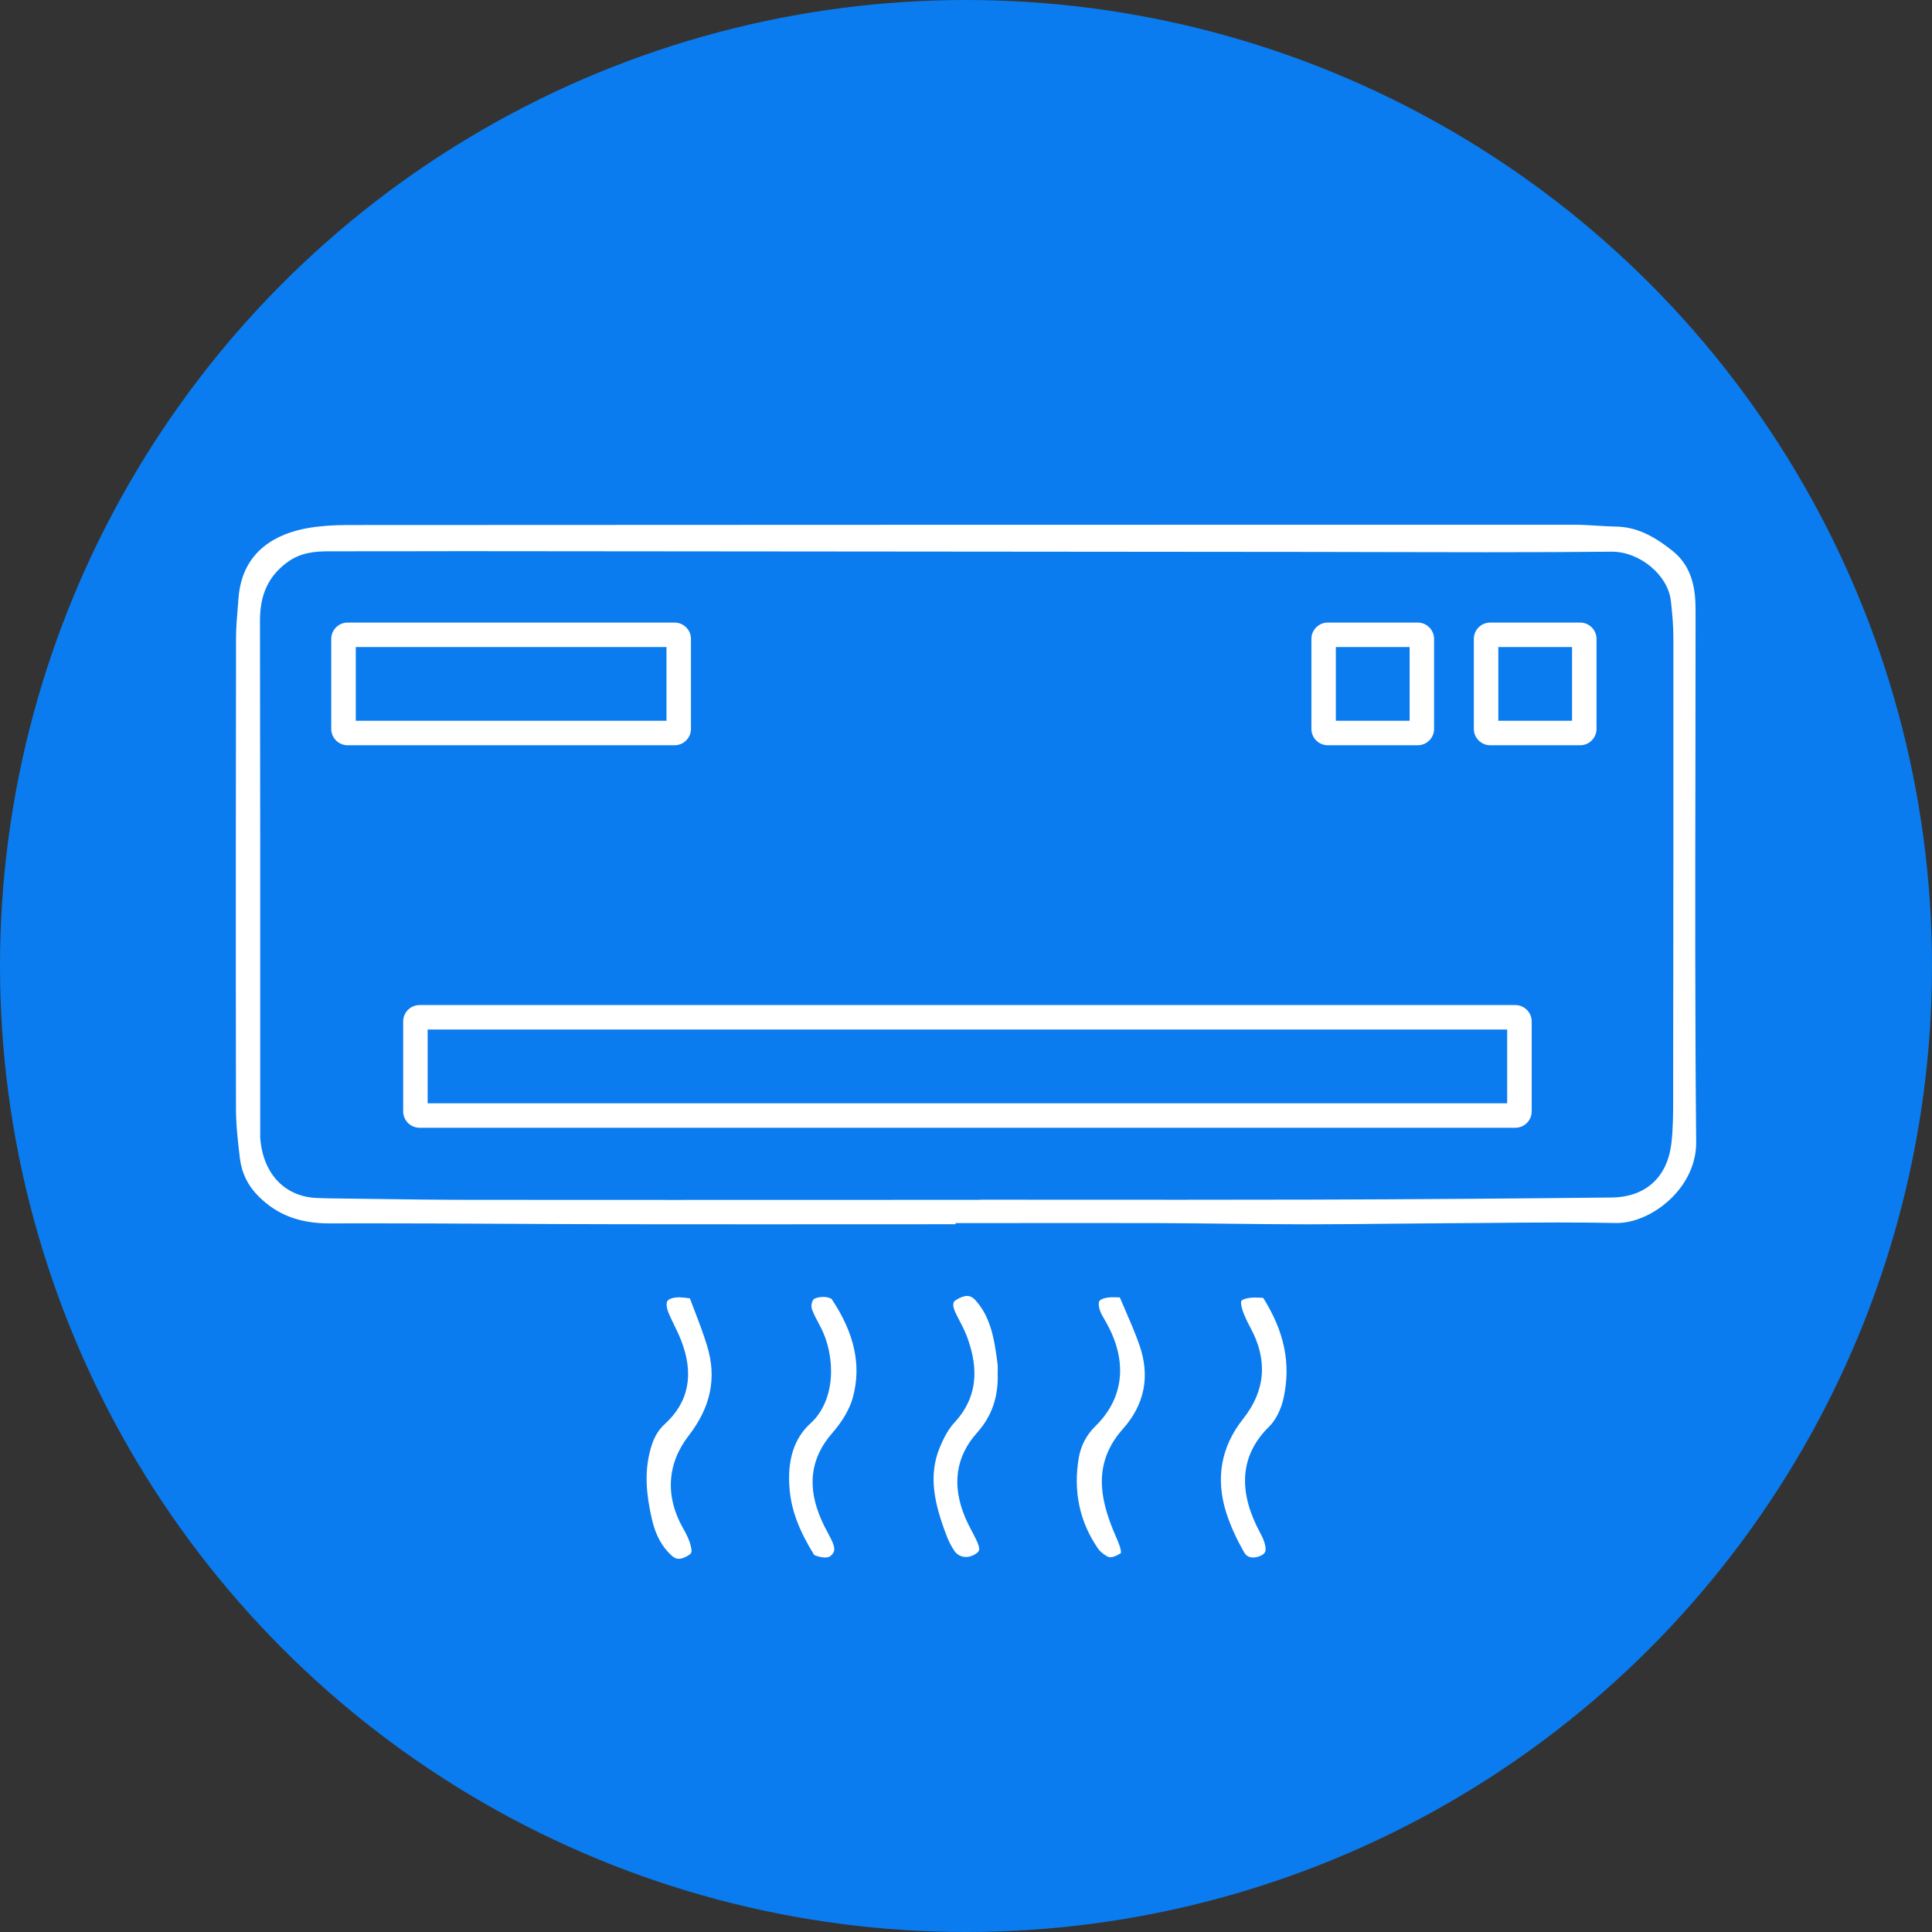 <svg xmlns="http://www.w3.org/2000/svg" xmlns:xlink="http://www.w3.org/1999/xlink" id="Calque_1" x="0px" y="0px" viewBox="0 0 255.12 255.12" style="enable-background:new 0 0 255.12 255.12;" xml:space="preserve"><rect x="0" y="0" width="255.12" height="255.12" fill="#333333" stroke="none"/><style type="text/css">	.st0{fill:#0A7CEF;}	.st1{fill:#FFFFFF;}</style><circle class="st0" cx="127.56" cy="127.56" r="127.56"></circle><g>	<path class="st1" d="M89.08,82.21H45.9c-1.19,0-2.16,0.97-2.16,2.16v11.88c0,1.19,0.97,2.16,2.16,2.16h43.18  c1.19,0,2.16-0.97,2.16-2.16V84.37C91.25,83.18,90.27,82.21,89.08,82.21z M88.01,95.18H46.98v-9.74h41.03V95.18z"></path>	<path class="st1" d="M200.1,132.72H55.4c-1.19,0-2.16,0.97-2.16,2.16v11.88c0,1.19,0.97,2.16,2.16,2.16h144.7  c1.19,0,2.16-0.97,2.16-2.16v-11.88C202.26,133.69,201.29,132.72,200.1,132.72z M199.03,145.69H56.47v-9.74h142.55V145.69z"></path>	<path class="st1" d="M172.53,161.67c-3.45,0-6.91-0.04-10.36-0.08c-3.07-0.03-6.14-0.07-9.21-0.08c-3.35-0.01-6.7-0.01-10.05-0.01  l-16.73,0.01v0.15l-26,0.01c-6.06,0-12.11,0-18.16-0.01c-5.13-0.01-10.25-0.03-15.38-0.06c-6.22-0.03-12.45-0.06-18.67-0.06  c-1.49,0-2.99,0-4.48,0.01c-3.89,0-6.82-1.1-9.24-3.47c-1.5-1.46-2.34-3.16-2.58-5.19c-0.24-2.02-0.51-4.3-0.51-6.53  c-0.04-22.42-0.02-44.96,0.01-62.1c0-1.39,0.12-2.77,0.24-4.23l0.09-1.11c0.51-6.31,5.2-8.47,9.05-9.17  c1.57-0.28,3.33-0.42,5.38-0.42c44.87-0.02,89.76-0.04,134.63-0.04l27.27,0c1,0,2,0.06,3.06,0.13c0.86,0.05,1.72,0.1,2.58,0.12  c2.45,0.06,4.68,1.03,7.44,3.25c1.79,1.44,2.75,3.5,2.94,6.3c0.05,0.72,0.05,1.45,0.05,2.21c0,6.62-0.01,13.24-0.02,19.86  c-0.03,16.27-0.06,33.08,0.1,49.63c0.03,2.63-1.09,5.22-3.15,7.3c-2.08,2.1-4.89,3.41-7.31,3.41l-0.14,0  c-2.32-0.05-4.81-0.07-7.63-0.07c-3.06,0-6.12,0.03-9.17,0.06c-1.92,0.02-3.84,0.03-5.76,0.04c-2.4,0.01-4.79,0.04-7.19,0.06  c-3.47,0.04-7.05,0.08-10.57,0.08L172.53,161.67z M55.88,72.79c-3.97,0-7.94,0-11.91,0.01l-0.42,0c-1.88,0-3.86,0.12-5.7,1.51  c-2.41,1.81-3.52,4.23-3.52,7.6c0.04,18.8,0.03,37.91,0.03,56.39l0,11.18l0,0.22c-0.01,0.26-0.01,0.52,0.02,0.77  c0.43,4.7,3.39,7.67,7.71,7.73c0.17,0,0.34,0.01,0.51,0.02c0.26,0.01,0.51,0.02,0.77,0.02c1.99,0.02,4,0.05,6.01,0.08  c4.23,0.06,8.61,0.12,12.91,0.12c8.85,0.01,17.7,0.01,26.55,0.01l40.64-0.01v-0.02c4.19,0,21.98,0.01,26.68,0.01  c5.62,0,11.24-0.01,16.86-0.02c13.77-0.04,27.15-0.14,39.79-0.28c4.49-0.05,7.37-2.66,7.9-7.17c0.23-2,0.23-4.01,0.23-5.96l0-0.94  c0.03-22.03,0.04-41.58,0.03-59.79c0-1.45-0.11-3.04-0.34-4.99c-0.41-3.37-4.11-6.43-7.77-6.43l-0.08,0  c-4.92,0.05-10.19,0.07-16.6,0.07c-4.27,0-8.53-0.01-12.8-0.02c-3.17-0.01-6.35-0.02-9.52-0.02c-37.61-0.03-75.22-0.06-112.83-0.1  L55.88,72.79z"></path>	<path class="st1" d="M89.63,205.84c-0.21,0-0.53-0.05-0.97-0.45c-1.24-1.14-2.08-2.67-2.55-4.68c-0.84-3.56-0.95-6.3-0.33-8.88  c0.41-1.74,1.03-2.9,2-3.78c3.19-2.89,3.91-6.63,2.14-11.11c-0.27-0.69-0.59-1.35-0.9-1.98c-0.24-0.49-0.48-0.99-0.7-1.5  c-0.31-0.74-0.38-1.37-0.18-1.67c0.2-0.3,0.8-0.48,1.59-0.48c0.41,0.01,0.81,0.06,1.33,0.13c0.01,0,0.02,0,0.04,0  c0.18,0.48,0.36,0.96,0.54,1.43c0.64,1.66,1.24,3.23,1.73,4.84c1.3,4.21,0.5,8.09-2.43,11.87c-2.86,3.68-3.13,8.03-0.74,12.23  c0.39,0.68,0.86,1.57,1.04,2.44c0.17,0.79,0.11,0.91-0.61,1.29C90.25,205.74,89.91,205.84,89.63,205.84z"></path>	<path class="st1" d="M165.48,205.67c-0.53,0-0.92-0.22-1.17-0.65c-1.04-1.8-1.83-3.55-2.37-5.23c-1.46-4.56-0.71-8.75,2.23-12.45  c2.93-3.7,3.26-7.73,0.97-11.98c-0.41-0.77-0.87-1.67-1.13-2.57c-0.18-0.62-0.14-0.93-0.08-1.02c0.06-0.09,0.32-0.27,0.96-0.37  c0.25-0.04,0.53-0.06,0.89-0.06c0.3,0,0.6,0.01,0.89,0.03c0.04,0,0.09,0,0.13,0.01c2.81,4.46,3.67,8.66,2.71,13.17  c-0.32,1.53-1.05,2.98-1.9,3.81c-3.61,3.52-4.17,7.94-1.68,13.12c0.12,0.25,0.25,0.49,0.37,0.73c0.25,0.48,0.49,0.93,0.63,1.36  c0.46,1.42,0.02,1.63-0.52,1.89C166.11,205.59,165.78,205.67,165.48,205.67z"></path>	<path class="st1" d="M127.56,205.6c-0.62,0-1.18-0.29-1.53-0.8c-0.38-0.56-0.73-1.22-1-1.92c-1.67-4.36-2.47-8.02-0.93-11.75  c0.6-1.46,1.24-2.54,1.95-3.3c3.66-3.96,2.73-8.26,1.71-11.14c-0.29-0.81-0.66-1.54-1.03-2.24c-0.19-0.37-0.38-0.74-0.56-1.11  c-0.57-1.25-0.17-1.51,0.05-1.66c0.56-0.36,1.07-0.55,1.49-0.55c0.25,0,0.65,0.06,1.11,0.58c1.99,2.21,2.49,5.05,2.92,8.52  c0.02,0.16,0.01,0.38,0.01,0.61c-0.01,0.15-0.01,0.3-0.01,0.45c0.12,3.16-0.77,5.72-2.71,7.89c-2.84,3.17-3.37,6.94-1.58,11.2  c0.28,0.66,0.6,1.28,0.92,1.88c0.18,0.34,0.35,0.68,0.52,1.02c0.7,1.46,0.43,1.62-0.23,2.01  C128.33,205.49,127.94,205.6,127.56,205.6z"></path>	<path class="st1" d="M108.95,205.67c-0.33,0-0.73-0.08-1.19-0.23c-0.09-0.03-0.17-0.07-0.25-0.11c-1.98-3.19-2.99-5.86-3.24-8.62  c-0.35-3.84,0.57-6.78,2.75-8.75c3.39-3.07,3.34-8.88,1.34-12.73l-0.22-0.41c-0.34-0.65-0.67-1.26-0.9-1.87  c-0.24-0.63,0.07-1.33,0.27-1.44c0.31-0.16,0.74-0.25,1.18-0.25c0.68,0,1.07,0.21,1.13,0.28c3.05,4.56,3.96,8.83,2.78,13.06  c-0.41,1.47-1.37,3.11-2.69,4.62c-2.92,3.33-3.39,7.11-1.41,11.56c0.25,0.57,0.53,1.11,0.81,1.62c0.15,0.29,0.3,0.58,0.45,0.87  c0.6,1.21,0.43,1.6,0.16,1.95C109.67,205.54,109.39,205.67,108.95,205.67z"></path>	<path class="st1" d="M146.64,205.63c-0.18,0-0.34-0.05-0.51-0.15c-0.49-0.29-0.87-0.62-1.1-0.94c-2.47-3.55-3.34-7.62-2.57-12.08  c0.27-1.57,1.02-2.99,2.18-4.13c3.76-3.68,4.29-8.49,1.52-13.54c-0.09-0.17-0.19-0.34-0.29-0.51c-0.26-0.45-0.51-0.88-0.64-1.28  c-0.17-0.53-0.19-0.97-0.06-1.19c0.13-0.21,0.52-0.38,1.06-0.46c0.23-0.04,0.48-0.05,0.8-0.05c0.25,0,0.51,0.01,0.79,0.02  c0.02,0,0.03,0,0.05,0c0.23,0.54,0.46,1.06,0.68,1.58c0.71,1.64,1.38,3.18,1.92,4.74c1.42,4.1,0.68,7.83-2.21,11.07  c-4.03,4.53-2.91,9.27-1.28,13.31c0.11,0.26,0.22,0.52,0.33,0.78c0.22,0.5,0.42,0.97,0.57,1.44c0.21,0.65,0.13,0.84,0.13,0.84  c0,0-0.02,0.02-0.07,0.05C147.41,205.47,146.98,205.63,146.64,205.63z"></path>	<path class="st1" d="M187.21,82.21h-11.88c-1.19,0-2.16,0.97-2.16,2.16v11.88c0,1.19,0.97,2.16,2.16,2.16h11.88  c1.19,0,2.16-0.97,2.16-2.16V84.37C189.37,83.18,188.4,82.21,187.21,82.21z M186.14,95.18h-9.74v-9.74h9.74V95.18z"></path>	<path class="st1" d="M208.66,82.21h-11.88c-1.19,0-2.16,0.97-2.16,2.16v11.88c0,1.19,0.97,2.16,2.16,2.16h11.88  c1.19,0,2.16-0.97,2.16-2.16V84.37C210.82,83.18,209.85,82.21,208.66,82.21z M207.59,95.18h-9.74v-9.74h9.74V95.18z"></path></g></svg>